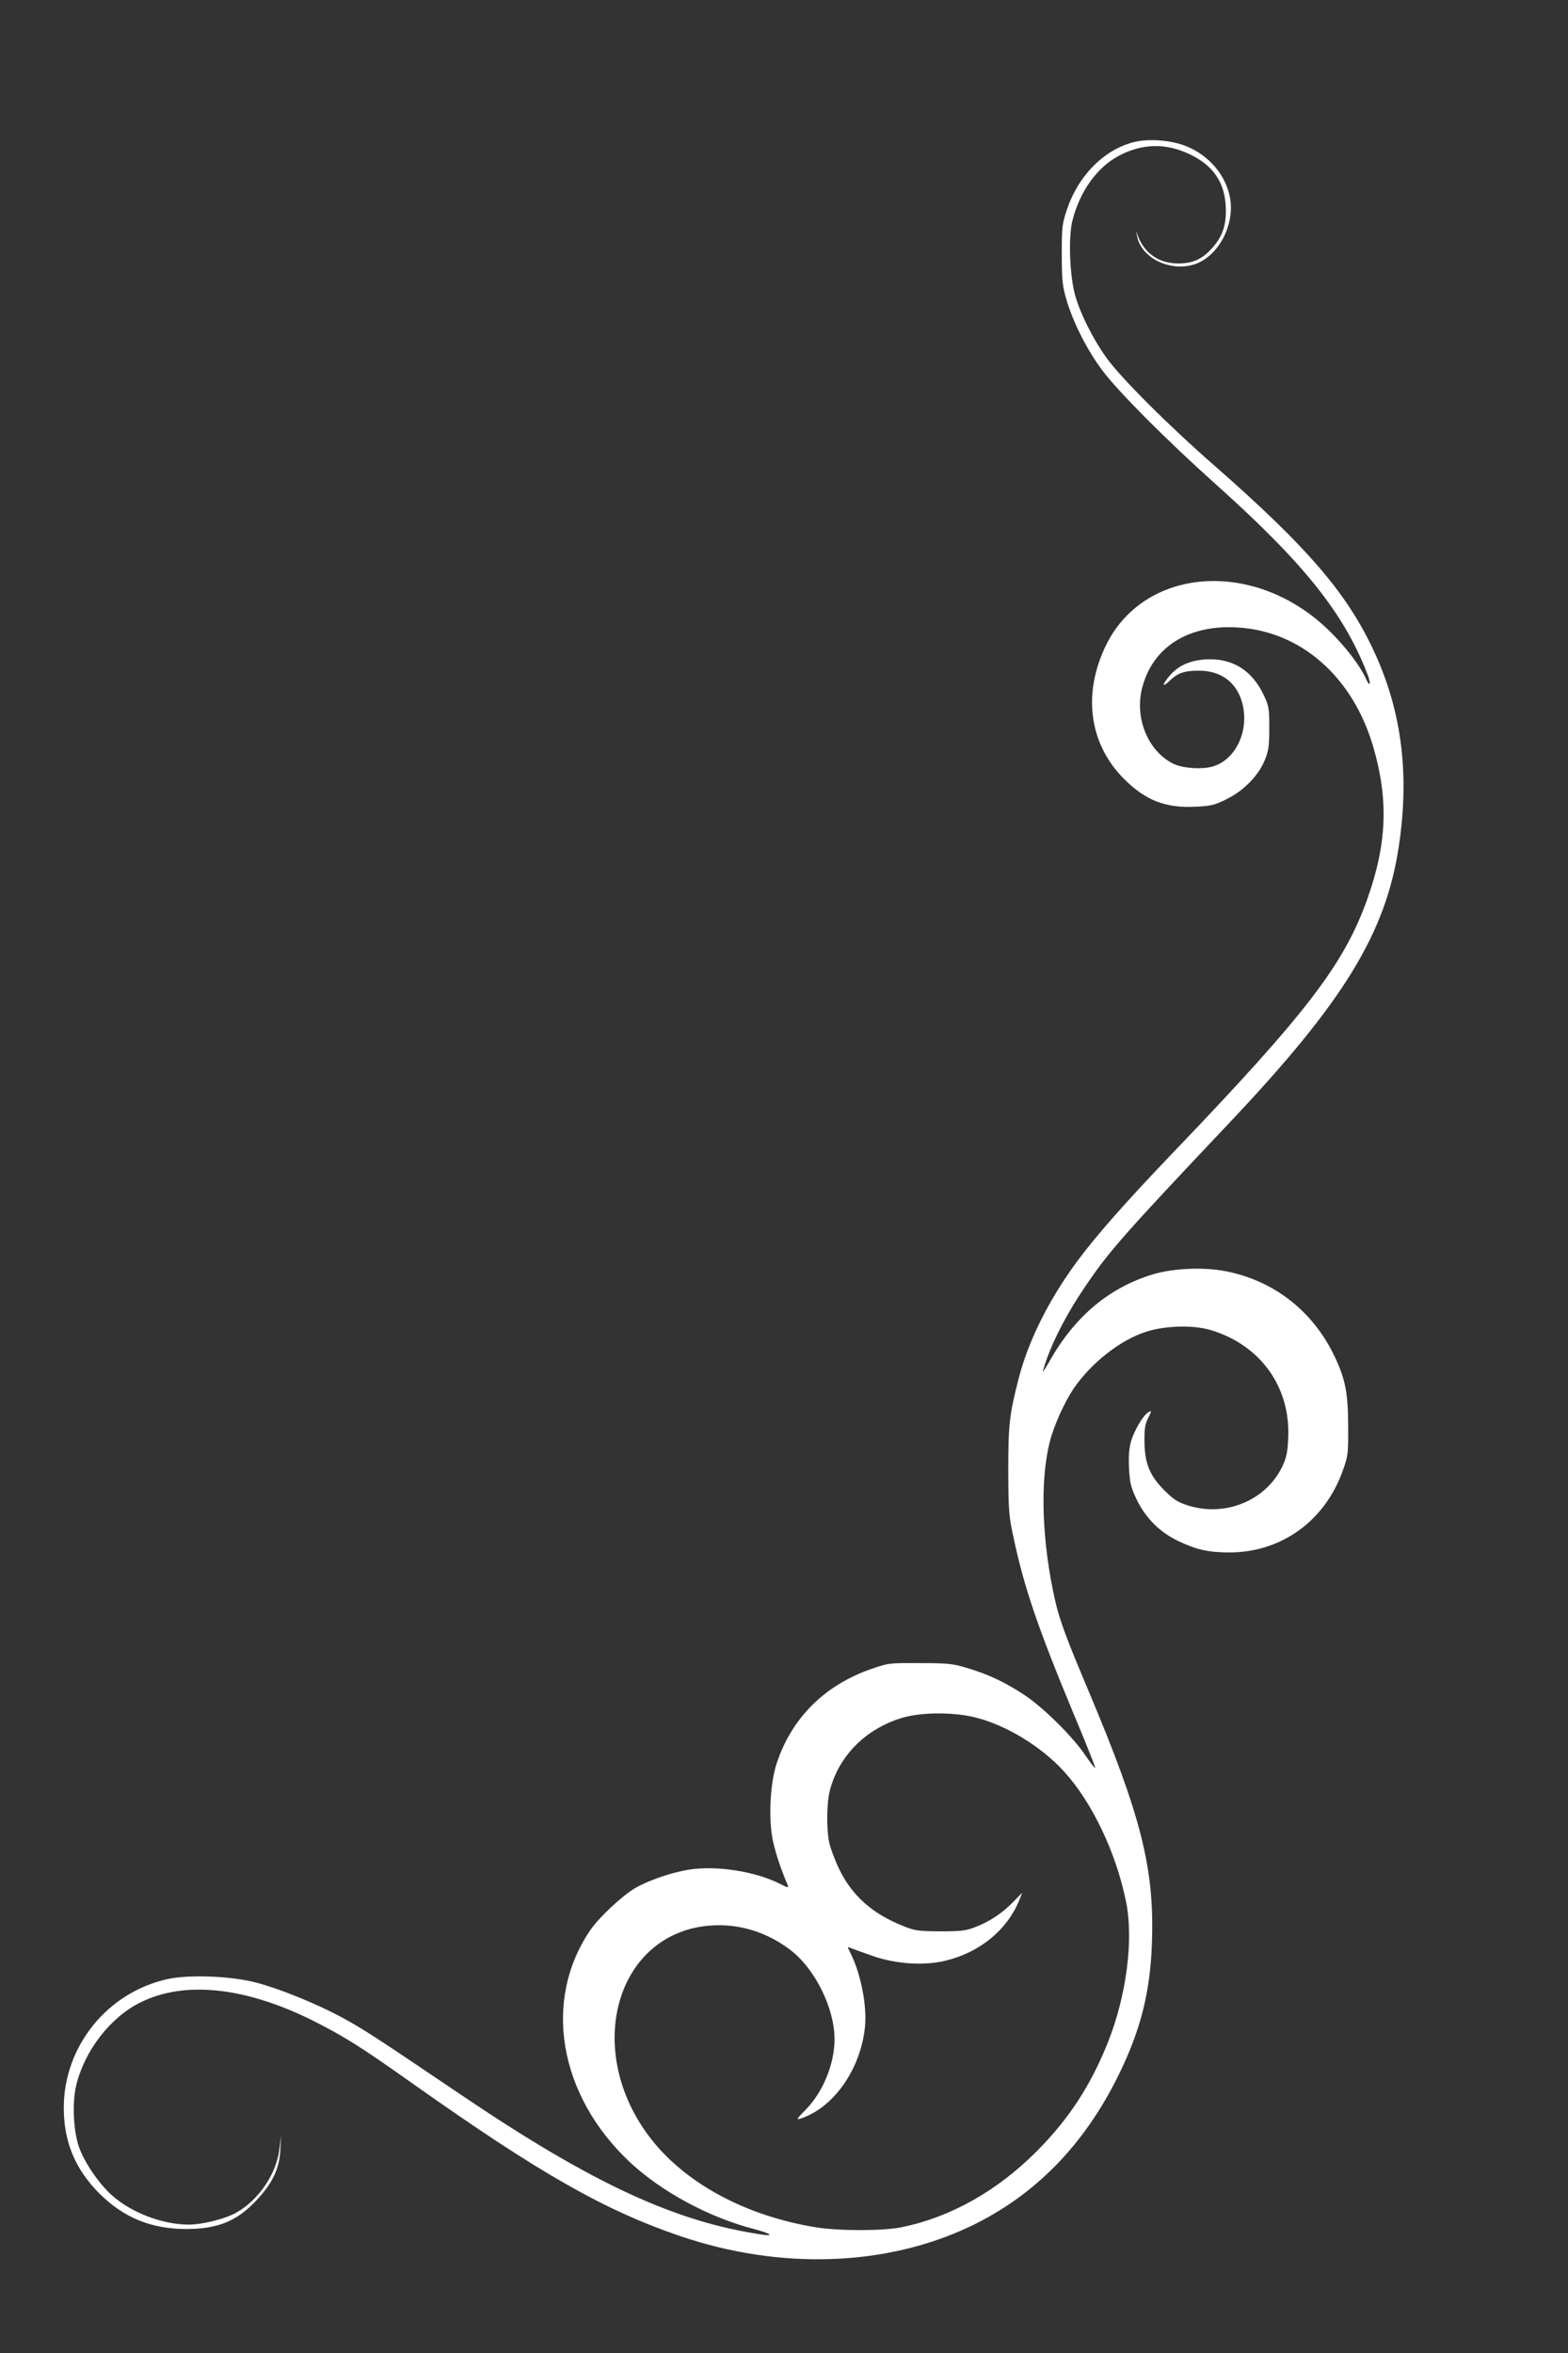 <?xml version="1.0" standalone="no"?>
<!DOCTYPE svg PUBLIC "-//W3C//DTD SVG 20010904//EN"
 "http://www.w3.org/TR/2001/REC-SVG-20010904/DTD/svg10.dtd">
<svg version="1.0" xmlns="http://www.w3.org/2000/svg"
 width="853pt" height="1280pt" viewBox="0 0 853 1280"
 preserveAspectRatio="xMidYMid meet">
<rect x="0" y="0" width="853" height="1280" fill="#333333" stroke="none"/>
<g transform="translate(0,1280) scale(0.1,-0.1)"
fill="#ffffff" stroke="none">
<path d="M6160 12025 c-161 -45 -296 -184 -357 -368 -25 -76 -27 -94 -27 -242
1 -144 3 -169 27 -250 36 -121 112 -271 194 -380 84 -113 346 -376 608 -611
488 -436 706 -709 834 -1041 21 -54 14 -75 -8 -25 -43 95 -165 240 -275 328
-404 323 -946 253 -1140 -147 -128 -264 -91 -535 98 -725 117 -117 225 -160
388 -152 88 4 106 9 172 42 92 45 174 129 207 213 20 49 24 76 24 173 0 108
-2 119 -31 181 -61 128 -161 194 -294 193 -95 -1 -166 -30 -215 -87 -44 -51
-46 -71 -2 -30 43 42 79 55 157 55 119 1 204 -60 236 -169 44 -152 -31 -317
-162 -353 -57 -16 -159 -9 -209 15 -141 68 -216 253 -170 420 59 218 253 339
519 322 343 -21 623 -267 735 -644 85 -288 77 -528 -29 -828 -127 -359 -329
-623 -1064 -1390 -260 -272 -413 -446 -518 -588 -154 -209 -264 -431 -317
-637 -50 -196 -56 -248 -56 -500 1 -215 3 -245 28 -360 58 -274 133 -494 326
-958 68 -162 121 -295 119 -298 -3 -2 -27 29 -54 69 -71 105 -233 264 -336
331 -105 68 -187 107 -305 143 -80 24 -103 27 -258 27 -168 1 -171 1 -266 -32
-255 -89 -434 -268 -515 -517 -32 -99 -43 -274 -24 -392 10 -65 44 -171 85
-266 7 -16 1 -16 -43 7 -132 67 -343 100 -492 77 -96 -15 -224 -59 -297 -102
-73 -44 -195 -159 -243 -229 -258 -381 -171 -894 213 -1257 173 -163 433 -304
682 -368 83 -22 110 -39 45 -30 -476 69 -929 279 -1645 763 -463 313 -529 356
-645 419 -140 75 -330 153 -465 189 -136 36 -363 45 -481 20 -330 -72 -567
-366 -567 -701 0 -184 62 -334 193 -465 132 -132 281 -193 470 -194 174 0 278
42 384 155 88 93 126 173 131 275 l4 79 -9 -73 c-15 -133 -110 -275 -231 -345
-60 -35 -186 -67 -263 -67 -144 1 -310 64 -418 160 -70 63 -148 177 -178 261
-31 88 -38 240 -16 334 45 190 186 373 351 454 240 119 571 83 936 -99 173
-87 262 -143 551 -348 683 -483 1038 -685 1447 -824 545 -186 1121 -166 1581
53 349 167 618 441 806 824 121 247 173 455 181 730 12 396 -60 680 -342 1350
-125 296 -160 391 -184 495 -73 318 -85 654 -30 868 21 85 80 216 130 290 96
139 252 263 393 308 103 34 257 38 351 10 271 -81 435 -308 423 -585 -3 -77
-9 -107 -30 -153 -87 -187 -308 -281 -514 -217 -57 18 -77 31 -129 82 -81 81
-108 148 -109 267 -1 67 3 94 20 127 20 40 20 42 2 32 -28 -15 -76 -96 -95
-158 -11 -40 -14 -80 -11 -147 4 -80 10 -103 41 -169 49 -102 127 -180 227
-227 100 -48 166 -62 280 -62 281 1 517 171 614 443 30 83 31 92 30 246 0 185
-17 263 -83 396 -118 234 -324 393 -580 444 -123 25 -297 17 -411 -20 -227
-72 -406 -222 -538 -447 -24 -43 -46 -78 -48 -78 -2 0 8 33 22 73 41 113 116
255 204 384 133 197 205 279 789 897 623 659 850 1031 921 1505 60 402 13 750
-146 1081 -146 304 -361 552 -849 980 -258 225 -521 488 -598 597 -72 101
-139 235 -167 333 -31 105 -39 319 -16 410 40 159 134 290 253 353 129 68 258
70 389 6 123 -59 186 -151 192 -281 5 -97 -15 -160 -70 -223 -56 -64 -107 -88
-188 -88 -103 0 -181 53 -218 145 l-12 33 6 -30 c21 -114 170 -191 301 -156
136 37 233 213 204 368 -24 122 -114 228 -238 278 -85 34 -210 43 -293 20z
m-860 -8565 c170 -41 362 -157 488 -295 153 -168 282 -438 337 -705 43 -206 4
-510 -96 -764 -95 -239 -213 -420 -389 -597 -215 -216 -469 -359 -734 -413
-99 -21 -340 -21 -466 -1 -390 63 -724 246 -912 499 -358 481 -169 1110 343
1143 151 10 301 -36 427 -132 135 -102 241 -315 242 -486 0 -135 -63 -289
-157 -384 -45 -45 -52 -56 -33 -50 183 56 335 272 356 506 10 118 -25 290 -81
399 -16 32 -16 33 1 25 11 -4 64 -24 119 -43 128 -45 281 -55 397 -27 188 45
337 167 403 330 l16 40 -48 -49 c-61 -63 -133 -110 -208 -138 -51 -20 -79 -23
-190 -23 -117 1 -137 3 -199 28 -170 67 -281 166 -351 311 -24 50 -48 115 -54
144 -16 75 -14 218 4 285 49 188 196 335 395 394 102 30 270 31 390 3z"/>
</g>
</svg>

